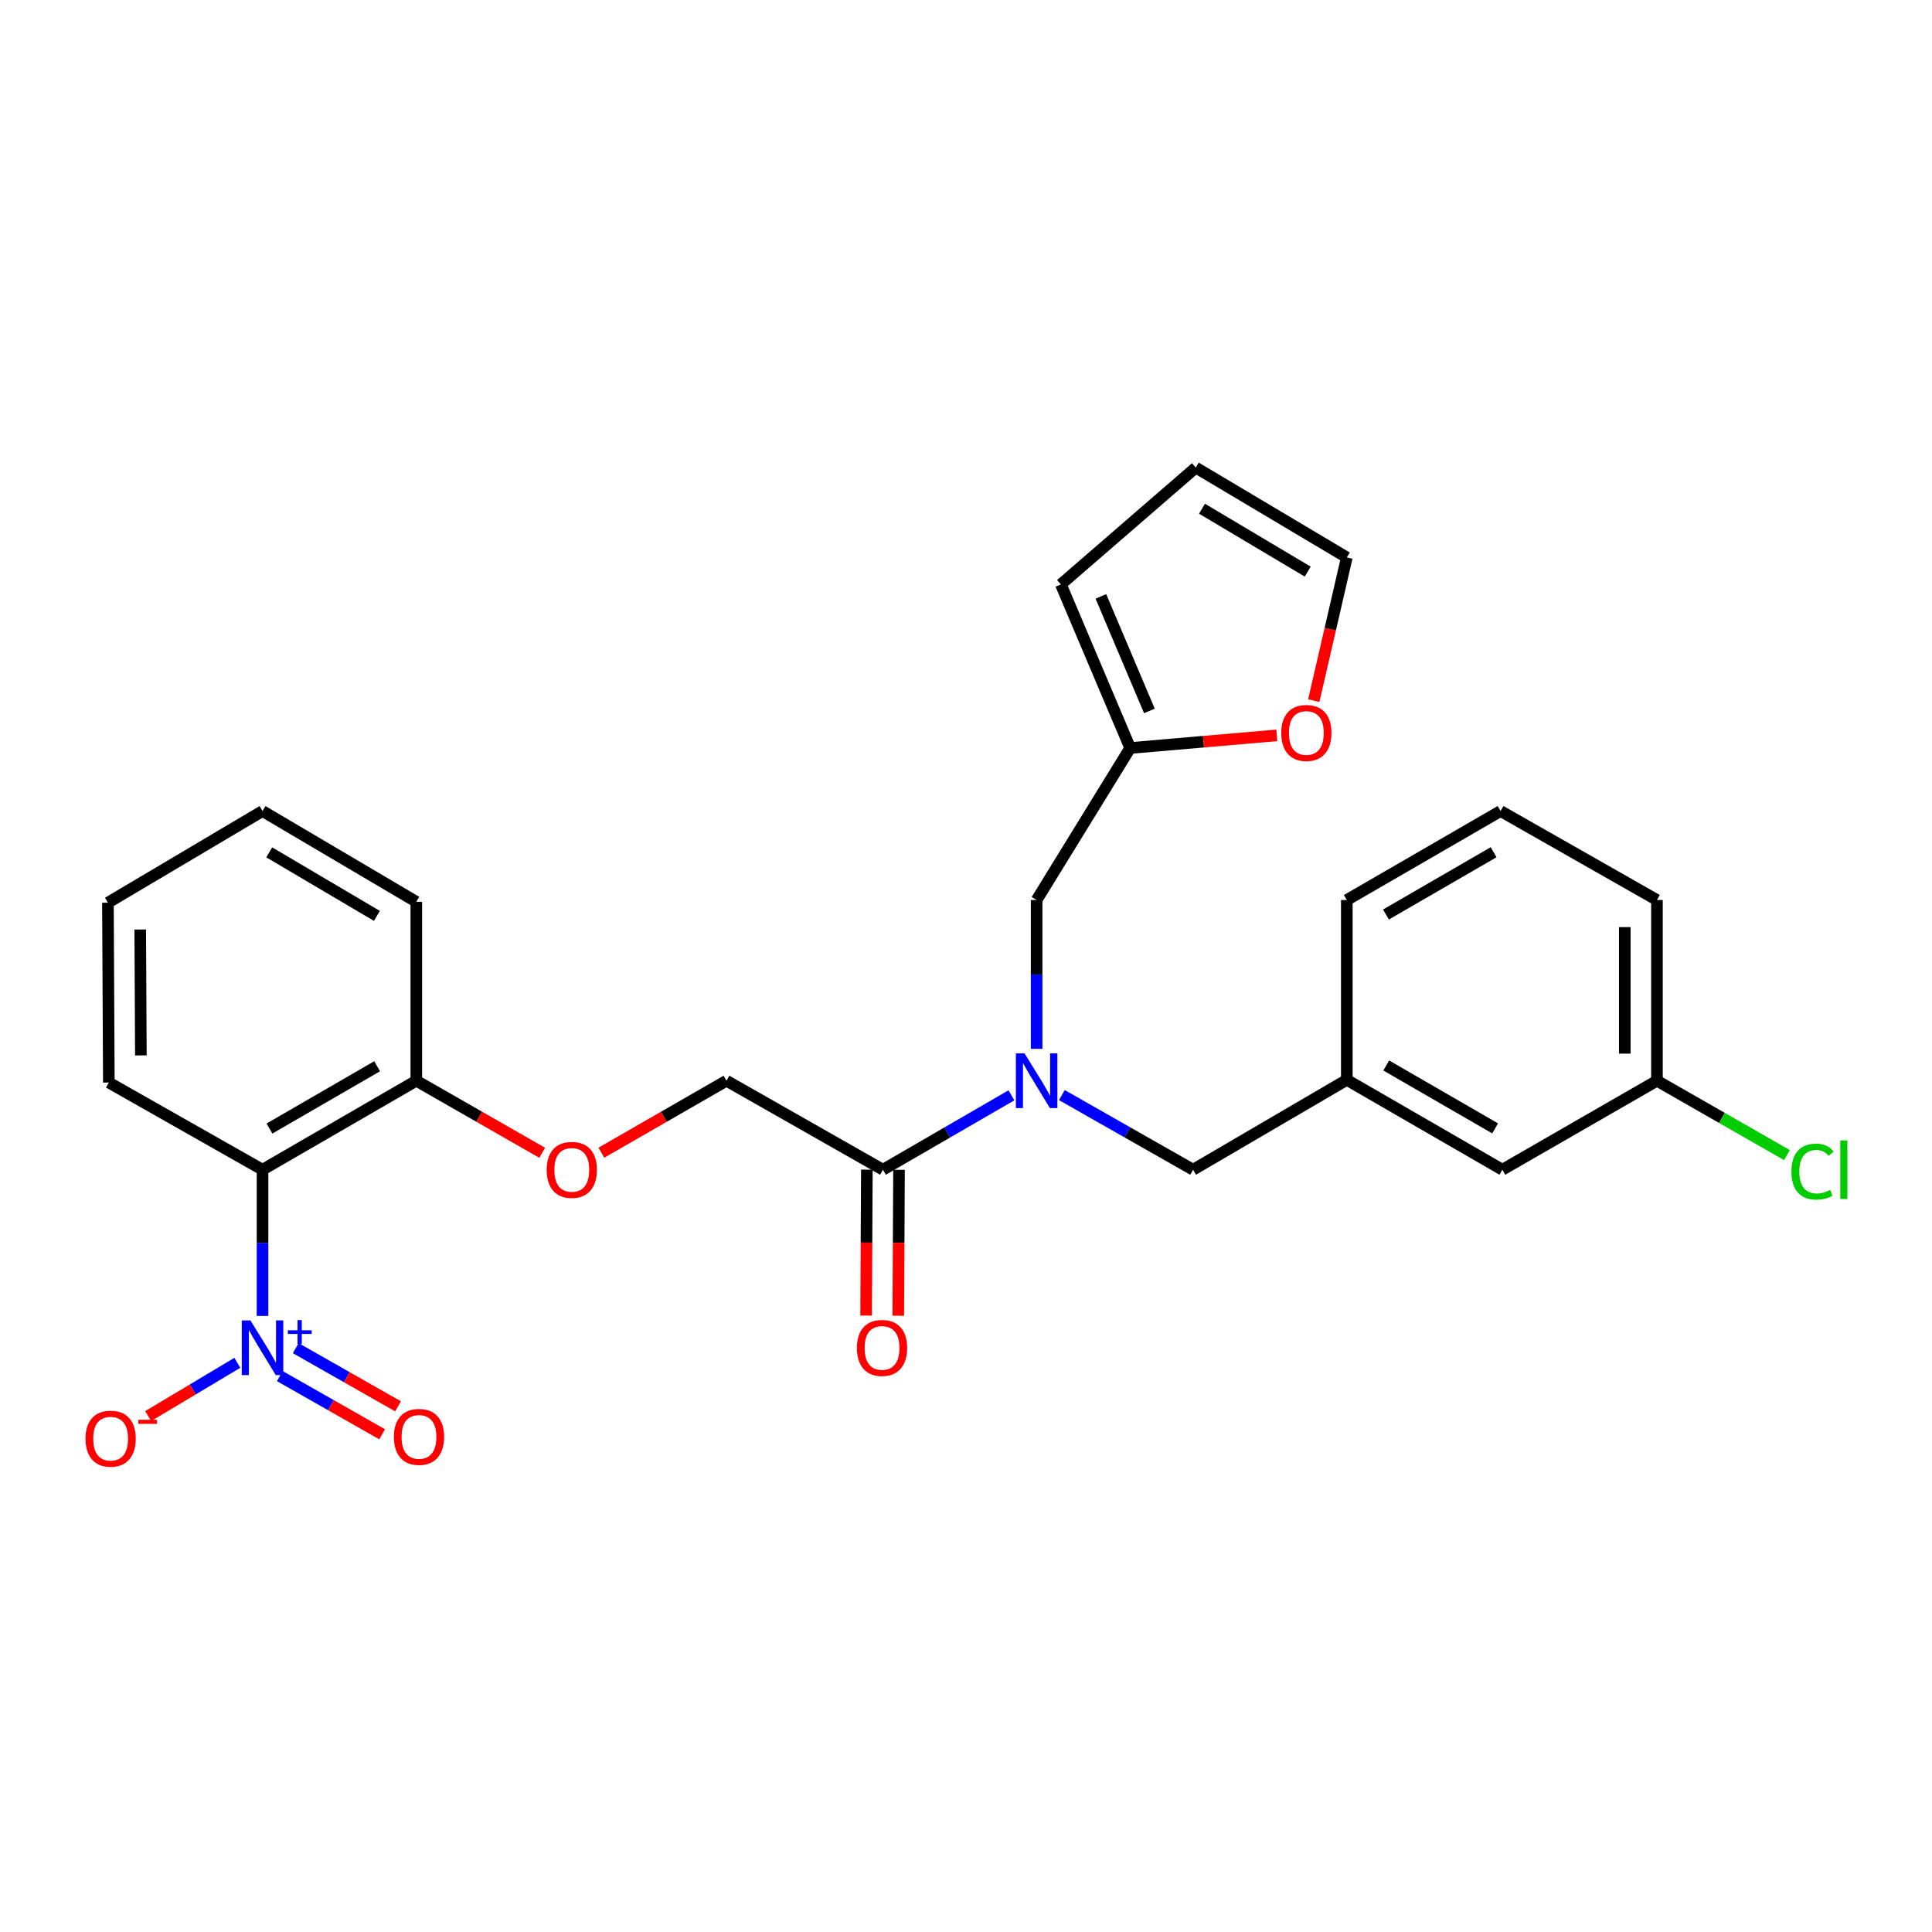 <?xml version='1.0' encoding='iso-8859-1'?>
<svg version='1.1' baseProfile='full'
              xmlns='http://www.w3.org/2000/svg'
                      xmlns:rdkit='http://www.rdkit.org/xml'
                      xmlns:xlink='http://www.w3.org/1999/xlink'
                  xml:space='preserve'
width='1000px' height='1000px' viewBox='0 0 1000 1000'>
<!-- END OF HEADER -->
<rect style='opacity:1.0;fill:#FFFFFF;stroke:none' width='1000' height='1000' x='0' y='0'> </rect>
<path class='bond-0' d='M 135.882,681.141 L 135.882,643.293' style='fill:none;fill-rule:evenodd;stroke:#0000FF;stroke-width:6px;stroke-linecap:butt;stroke-linejoin:miter;stroke-opacity:1' />
<path class='bond-0' d='M 135.882,643.293 L 135.882,605.445' style='fill:none;fill-rule:evenodd;stroke:#000000;stroke-width:6px;stroke-linecap:butt;stroke-linejoin:miter;stroke-opacity:1' />
<path class='bond-4' d='M 122.852,705.389 L 99.772,719.178' style='fill:none;fill-rule:evenodd;stroke:#0000FF;stroke-width:6px;stroke-linecap:butt;stroke-linejoin:miter;stroke-opacity:1' />
<path class='bond-4' d='M 99.772,719.178 L 76.692,732.966' style='fill:none;fill-rule:evenodd;stroke:#FF0000;stroke-width:6px;stroke-linecap:butt;stroke-linejoin:miter;stroke-opacity:1' />
<path class='bond-7' d='M 144.836,712.272 L 171.319,727.328' style='fill:none;fill-rule:evenodd;stroke:#0000FF;stroke-width:6px;stroke-linecap:butt;stroke-linejoin:miter;stroke-opacity:1' />
<path class='bond-7' d='M 171.319,727.328 L 197.801,742.384' style='fill:none;fill-rule:evenodd;stroke:#FF0000;stroke-width:6px;stroke-linecap:butt;stroke-linejoin:miter;stroke-opacity:1' />
<path class='bond-7' d='M 153.065,697.799 L 179.547,712.855' style='fill:none;fill-rule:evenodd;stroke:#0000FF;stroke-width:6px;stroke-linecap:butt;stroke-linejoin:miter;stroke-opacity:1' />
<path class='bond-7' d='M 179.547,712.855 L 206.03,727.911' style='fill:none;fill-rule:evenodd;stroke:#FF0000;stroke-width:6px;stroke-linecap:butt;stroke-linejoin:miter;stroke-opacity:1' />
<path class='bond-5' d='M 135.882,605.445 L 215.481,559.383' style='fill:none;fill-rule:evenodd;stroke:#000000;stroke-width:6px;stroke-linecap:butt;stroke-linejoin:miter;stroke-opacity:1' />
<path class='bond-5' d='M 139.483,584.126 L 195.203,551.883' style='fill:none;fill-rule:evenodd;stroke:#000000;stroke-width:6px;stroke-linecap:butt;stroke-linejoin:miter;stroke-opacity:1' />
<path class='bond-20' d='M 135.882,605.445 L 56.337,560.327' style='fill:none;fill-rule:evenodd;stroke:#000000;stroke-width:6px;stroke-linecap:butt;stroke-linejoin:miter;stroke-opacity:1' />
<path class='bond-1' d='M 523.516,566.933 L 490.263,586.189' style='fill:none;fill-rule:evenodd;stroke:#0000FF;stroke-width:6px;stroke-linecap:butt;stroke-linejoin:miter;stroke-opacity:1' />
<path class='bond-1' d='M 490.263,586.189 L 457.009,605.445' style='fill:none;fill-rule:evenodd;stroke:#000000;stroke-width:6px;stroke-linecap:butt;stroke-linejoin:miter;stroke-opacity:1' />
<path class='bond-6' d='M 536.554,542.885 L 536.554,504.365' style='fill:none;fill-rule:evenodd;stroke:#0000FF;stroke-width:6px;stroke-linecap:butt;stroke-linejoin:miter;stroke-opacity:1' />
<path class='bond-6' d='M 536.554,504.365 L 536.554,465.845' style='fill:none;fill-rule:evenodd;stroke:#000000;stroke-width:6px;stroke-linecap:butt;stroke-linejoin:miter;stroke-opacity:1' />
<path class='bond-8' d='M 549.623,566.817 L 583.582,586.131' style='fill:none;fill-rule:evenodd;stroke:#0000FF;stroke-width:6px;stroke-linecap:butt;stroke-linejoin:miter;stroke-opacity:1' />
<path class='bond-8' d='M 583.582,586.131 L 617.541,605.445' style='fill:none;fill-rule:evenodd;stroke:#000000;stroke-width:6px;stroke-linecap:butt;stroke-linejoin:miter;stroke-opacity:1' />
<path class='bond-2' d='M 457.009,605.445 L 376.031,559.383' style='fill:none;fill-rule:evenodd;stroke:#000000;stroke-width:6px;stroke-linecap:butt;stroke-linejoin:miter;stroke-opacity:1' />
<path class='bond-12' d='M 448.685,605.402 L 448.492,643.171' style='fill:none;fill-rule:evenodd;stroke:#000000;stroke-width:6px;stroke-linecap:butt;stroke-linejoin:miter;stroke-opacity:1' />
<path class='bond-12' d='M 448.492,643.171 L 448.298,680.939' style='fill:none;fill-rule:evenodd;stroke:#FF0000;stroke-width:6px;stroke-linecap:butt;stroke-linejoin:miter;stroke-opacity:1' />
<path class='bond-12' d='M 465.334,605.488 L 465.14,643.256' style='fill:none;fill-rule:evenodd;stroke:#000000;stroke-width:6px;stroke-linecap:butt;stroke-linejoin:miter;stroke-opacity:1' />
<path class='bond-12' d='M 465.14,643.256 L 464.947,681.024' style='fill:none;fill-rule:evenodd;stroke:#FF0000;stroke-width:6px;stroke-linecap:butt;stroke-linejoin:miter;stroke-opacity:1' />
<path class='bond-3' d='M 584.983,387.17 L 536.554,465.845' style='fill:none;fill-rule:evenodd;stroke:#000000;stroke-width:6px;stroke-linecap:butt;stroke-linejoin:miter;stroke-opacity:1' />
<path class='bond-9' d='M 584.983,387.17 L 622.929,383.894' style='fill:none;fill-rule:evenodd;stroke:#000000;stroke-width:6px;stroke-linecap:butt;stroke-linejoin:miter;stroke-opacity:1' />
<path class='bond-9' d='M 622.929,383.894 L 660.875,380.619' style='fill:none;fill-rule:evenodd;stroke:#FF0000;stroke-width:6px;stroke-linecap:butt;stroke-linejoin:miter;stroke-opacity:1' />
<path class='bond-13' d='M 584.983,387.17 L 549.105,302.492' style='fill:none;fill-rule:evenodd;stroke:#000000;stroke-width:6px;stroke-linecap:butt;stroke-linejoin:miter;stroke-opacity:1' />
<path class='bond-13' d='M 594.931,367.973 L 569.816,308.699' style='fill:none;fill-rule:evenodd;stroke:#000000;stroke-width:6px;stroke-linecap:butt;stroke-linejoin:miter;stroke-opacity:1' />
<path class='bond-10' d='M 215.481,559.383 L 248.062,578.031' style='fill:none;fill-rule:evenodd;stroke:#000000;stroke-width:6px;stroke-linecap:butt;stroke-linejoin:miter;stroke-opacity:1' />
<path class='bond-10' d='M 248.062,578.031 L 280.642,596.678' style='fill:none;fill-rule:evenodd;stroke:#FF0000;stroke-width:6px;stroke-linecap:butt;stroke-linejoin:miter;stroke-opacity:1' />
<path class='bond-23' d='M 215.481,559.383 L 215.481,466.77' style='fill:none;fill-rule:evenodd;stroke:#000000;stroke-width:6px;stroke-linecap:butt;stroke-linejoin:miter;stroke-opacity:1' />
<path class='bond-16' d='M 617.541,605.445 L 697.104,558.93' style='fill:none;fill-rule:evenodd;stroke:#000000;stroke-width:6px;stroke-linecap:butt;stroke-linejoin:miter;stroke-opacity:1' />
<path class='bond-14' d='M 680.004,362.65 L 688.554,325.593' style='fill:none;fill-rule:evenodd;stroke:#FF0000;stroke-width:6px;stroke-linecap:butt;stroke-linejoin:miter;stroke-opacity:1' />
<path class='bond-14' d='M 688.554,325.593 L 697.104,288.535' style='fill:none;fill-rule:evenodd;stroke:#000000;stroke-width:6px;stroke-linecap:butt;stroke-linejoin:miter;stroke-opacity:1' />
<path class='bond-11' d='M 311.269,596.638 L 343.65,578.011' style='fill:none;fill-rule:evenodd;stroke:#FF0000;stroke-width:6px;stroke-linecap:butt;stroke-linejoin:miter;stroke-opacity:1' />
<path class='bond-11' d='M 343.65,578.011 L 376.031,559.383' style='fill:none;fill-rule:evenodd;stroke:#000000;stroke-width:6px;stroke-linecap:butt;stroke-linejoin:miter;stroke-opacity:1' />
<path class='bond-15' d='M 549.105,302.492 L 618.938,242.02' style='fill:none;fill-rule:evenodd;stroke:#000000;stroke-width:6px;stroke-linecap:butt;stroke-linejoin:miter;stroke-opacity:1' />
<path class='bond-28' d='M 697.104,288.535 L 618.938,242.02' style='fill:none;fill-rule:evenodd;stroke:#000000;stroke-width:6px;stroke-linecap:butt;stroke-linejoin:miter;stroke-opacity:1' />
<path class='bond-28' d='M 676.865,295.865 L 622.149,263.305' style='fill:none;fill-rule:evenodd;stroke:#000000;stroke-width:6px;stroke-linecap:butt;stroke-linejoin:miter;stroke-opacity:1' />
<path class='bond-17' d='M 697.104,558.93 L 777.619,605.445' style='fill:none;fill-rule:evenodd;stroke:#000000;stroke-width:6px;stroke-linecap:butt;stroke-linejoin:miter;stroke-opacity:1' />
<path class='bond-17' d='M 717.509,551.491 L 773.87,584.052' style='fill:none;fill-rule:evenodd;stroke:#000000;stroke-width:6px;stroke-linecap:butt;stroke-linejoin:miter;stroke-opacity:1' />
<path class='bond-22' d='M 697.104,558.93 L 697.104,465.845' style='fill:none;fill-rule:evenodd;stroke:#000000;stroke-width:6px;stroke-linecap:butt;stroke-linejoin:miter;stroke-opacity:1' />
<path class='bond-18' d='M 777.619,605.445 L 857.635,559.383' style='fill:none;fill-rule:evenodd;stroke:#000000;stroke-width:6px;stroke-linecap:butt;stroke-linejoin:miter;stroke-opacity:1' />
<path class='bond-19' d='M 857.635,559.383 L 891.278,578.628' style='fill:none;fill-rule:evenodd;stroke:#000000;stroke-width:6px;stroke-linecap:butt;stroke-linejoin:miter;stroke-opacity:1' />
<path class='bond-19' d='M 891.278,578.628 L 924.921,597.872' style='fill:none;fill-rule:evenodd;stroke:#00CC00;stroke-width:6px;stroke-linecap:butt;stroke-linejoin:miter;stroke-opacity:1' />
<path class='bond-29' d='M 857.635,559.383 L 857.635,465.845' style='fill:none;fill-rule:evenodd;stroke:#000000;stroke-width:6px;stroke-linecap:butt;stroke-linejoin:miter;stroke-opacity:1' />
<path class='bond-29' d='M 840.986,545.353 L 840.986,479.876' style='fill:none;fill-rule:evenodd;stroke:#000000;stroke-width:6px;stroke-linecap:butt;stroke-linejoin:miter;stroke-opacity:1' />
<path class='bond-25' d='M 56.337,560.327 L 55.866,467.232' style='fill:none;fill-rule:evenodd;stroke:#000000;stroke-width:6px;stroke-linecap:butt;stroke-linejoin:miter;stroke-opacity:1' />
<path class='bond-25' d='M 72.915,546.278 L 72.585,481.112' style='fill:none;fill-rule:evenodd;stroke:#000000;stroke-width:6px;stroke-linecap:butt;stroke-linejoin:miter;stroke-opacity:1' />
<path class='bond-21' d='M 776.694,419.792 L 697.104,465.845' style='fill:none;fill-rule:evenodd;stroke:#000000;stroke-width:6px;stroke-linecap:butt;stroke-linejoin:miter;stroke-opacity:1' />
<path class='bond-21' d='M 773.094,441.111 L 717.38,473.347' style='fill:none;fill-rule:evenodd;stroke:#000000;stroke-width:6px;stroke-linecap:butt;stroke-linejoin:miter;stroke-opacity:1' />
<path class='bond-24' d='M 776.694,419.792 L 857.635,465.845' style='fill:none;fill-rule:evenodd;stroke:#000000;stroke-width:6px;stroke-linecap:butt;stroke-linejoin:miter;stroke-opacity:1' />
<path class='bond-27' d='M 215.481,466.77 L 135.882,419.792' style='fill:none;fill-rule:evenodd;stroke:#000000;stroke-width:6px;stroke-linecap:butt;stroke-linejoin:miter;stroke-opacity:1' />
<path class='bond-27' d='M 195.08,474.061 L 139.36,441.177' style='fill:none;fill-rule:evenodd;stroke:#000000;stroke-width:6px;stroke-linecap:butt;stroke-linejoin:miter;stroke-opacity:1' />
<path class='bond-26' d='M 55.866,467.232 L 135.882,419.792' style='fill:none;fill-rule:evenodd;stroke:#000000;stroke-width:6px;stroke-linecap:butt;stroke-linejoin:miter;stroke-opacity:1' />
<path  class='atom-0' d='M 129.622 683.446
L 138.902 698.446
Q 139.822 699.926, 141.302 702.606
Q 142.782 705.286, 142.862 705.446
L 142.862 683.446
L 146.622 683.446
L 146.622 711.766
L 142.742 711.766
L 132.782 695.366
Q 131.622 693.446, 130.382 691.246
Q 129.182 689.046, 128.822 688.366
L 128.822 711.766
L 125.142 711.766
L 125.142 683.446
L 129.622 683.446
' fill='#0000FF'/>
<path  class='atom-0' d='M 148.998 688.55
L 153.987 688.55
L 153.987 683.297
L 156.205 683.297
L 156.205 688.55
L 161.326 688.55
L 161.326 690.451
L 156.205 690.451
L 156.205 695.731
L 153.987 695.731
L 153.987 690.451
L 148.998 690.451
L 148.998 688.55
' fill='#0000FF'/>
<path  class='atom-2' d='M 530.294 545.223
L 539.574 560.223
Q 540.494 561.703, 541.974 564.383
Q 543.454 567.063, 543.534 567.223
L 543.534 545.223
L 547.294 545.223
L 547.294 573.543
L 543.414 573.543
L 533.454 557.143
Q 532.294 555.223, 531.054 553.023
Q 529.854 550.823, 529.494 550.143
L 529.494 573.543
L 525.814 573.543
L 525.814 545.223
L 530.294 545.223
' fill='#0000FF'/>
<path  class='atom-5' d='M 44.262 744.654
Q 44.262 737.854, 47.622 734.054
Q 50.982 730.254, 57.262 730.254
Q 63.542 730.254, 66.902 734.054
Q 70.262 737.854, 70.262 744.654
Q 70.262 751.534, 66.862 755.454
Q 63.462 759.334, 57.262 759.334
Q 51.022 759.334, 47.622 755.454
Q 44.262 751.574, 44.262 744.654
M 57.262 756.134
Q 61.582 756.134, 63.902 753.254
Q 66.262 750.334, 66.262 744.654
Q 66.262 739.094, 63.902 736.294
Q 61.582 733.454, 57.262 733.454
Q 52.942 733.454, 50.582 736.254
Q 48.262 739.054, 48.262 744.654
Q 48.262 750.374, 50.582 753.254
Q 52.942 756.134, 57.262 756.134
' fill='#FF0000'/>
<path  class='atom-5' d='M 71.582 734.876
L 81.271 734.876
L 81.271 736.988
L 71.582 736.988
L 71.582 734.876
' fill='#FF0000'/>
<path  class='atom-8' d='M 203.869 743.729
Q 203.869 736.929, 207.229 733.129
Q 210.589 729.329, 216.869 729.329
Q 223.149 729.329, 226.509 733.129
Q 229.869 736.929, 229.869 743.729
Q 229.869 750.609, 226.469 754.529
Q 223.069 758.409, 216.869 758.409
Q 210.629 758.409, 207.229 754.529
Q 203.869 750.649, 203.869 743.729
M 216.869 755.209
Q 221.189 755.209, 223.509 752.329
Q 225.869 749.409, 225.869 743.729
Q 225.869 738.169, 223.509 735.369
Q 221.189 732.529, 216.869 732.529
Q 212.549 732.529, 210.189 735.329
Q 207.869 738.129, 207.869 743.729
Q 207.869 749.449, 210.189 752.329
Q 212.549 755.209, 216.869 755.209
' fill='#FF0000'/>
<path  class='atom-10' d='M 663.163 379.379
Q 663.163 372.579, 666.523 368.779
Q 669.883 364.979, 676.163 364.979
Q 682.443 364.979, 685.803 368.779
Q 689.163 372.579, 689.163 379.379
Q 689.163 386.259, 685.763 390.179
Q 682.363 394.059, 676.163 394.059
Q 669.923 394.059, 666.523 390.179
Q 663.163 386.299, 663.163 379.379
M 676.163 390.859
Q 680.483 390.859, 682.803 387.979
Q 685.163 385.059, 685.163 379.379
Q 685.163 373.819, 682.803 371.019
Q 680.483 368.179, 676.163 368.179
Q 671.843 368.179, 669.483 370.979
Q 667.163 373.779, 667.163 379.379
Q 667.163 385.099, 669.483 387.979
Q 671.843 390.859, 676.163 390.859
' fill='#FF0000'/>
<path  class='atom-11' d='M 282.96 605.525
Q 282.96 598.725, 286.32 594.925
Q 289.68 591.125, 295.96 591.125
Q 302.24 591.125, 305.6 594.925
Q 308.96 598.725, 308.96 605.525
Q 308.96 612.405, 305.56 616.325
Q 302.16 620.205, 295.96 620.205
Q 289.72 620.205, 286.32 616.325
Q 282.96 612.445, 282.96 605.525
M 295.96 617.005
Q 300.28 617.005, 302.6 614.125
Q 304.96 611.205, 304.96 605.525
Q 304.96 599.965, 302.6 597.165
Q 300.28 594.325, 295.96 594.325
Q 291.64 594.325, 289.28 597.125
Q 286.96 599.925, 286.96 605.525
Q 286.96 611.245, 289.28 614.125
Q 291.64 617.005, 295.96 617.005
' fill='#FF0000'/>
<path  class='atom-13' d='M 443.538 697.686
Q 443.538 690.886, 446.898 687.086
Q 450.258 683.286, 456.538 683.286
Q 462.818 683.286, 466.178 687.086
Q 469.538 690.886, 469.538 697.686
Q 469.538 704.566, 466.138 708.486
Q 462.738 712.366, 456.538 712.366
Q 450.298 712.366, 446.898 708.486
Q 443.538 704.606, 443.538 697.686
M 456.538 709.166
Q 460.858 709.166, 463.178 706.286
Q 465.538 703.366, 465.538 697.686
Q 465.538 692.126, 463.178 689.326
Q 460.858 686.486, 456.538 686.486
Q 452.218 686.486, 449.858 689.286
Q 447.538 692.086, 447.538 697.686
Q 447.538 703.406, 449.858 706.286
Q 452.218 709.166, 456.538 709.166
' fill='#FF0000'/>
<path  class='atom-20' d='M 927.24 606.425
Q 927.24 599.385, 930.52 595.705
Q 933.84 591.985, 940.12 591.985
Q 945.96 591.985, 949.08 596.105
L 946.44 598.265
Q 944.16 595.265, 940.12 595.265
Q 935.84 595.265, 933.56 598.145
Q 931.32 600.985, 931.32 606.425
Q 931.32 612.025, 933.64 614.905
Q 936 617.785, 940.56 617.785
Q 943.68 617.785, 947.32 615.905
L 948.44 618.905
Q 946.96 619.865, 944.72 620.425
Q 942.48 620.985, 940 620.985
Q 933.84 620.985, 930.52 617.225
Q 927.24 613.465, 927.24 606.425
' fill='#00CC00'/>
<path  class='atom-20' d='M 952.52 590.265
L 956.2 590.265
L 956.2 620.625
L 952.52 620.625
L 952.52 590.265
' fill='#00CC00'/>
</svg>
